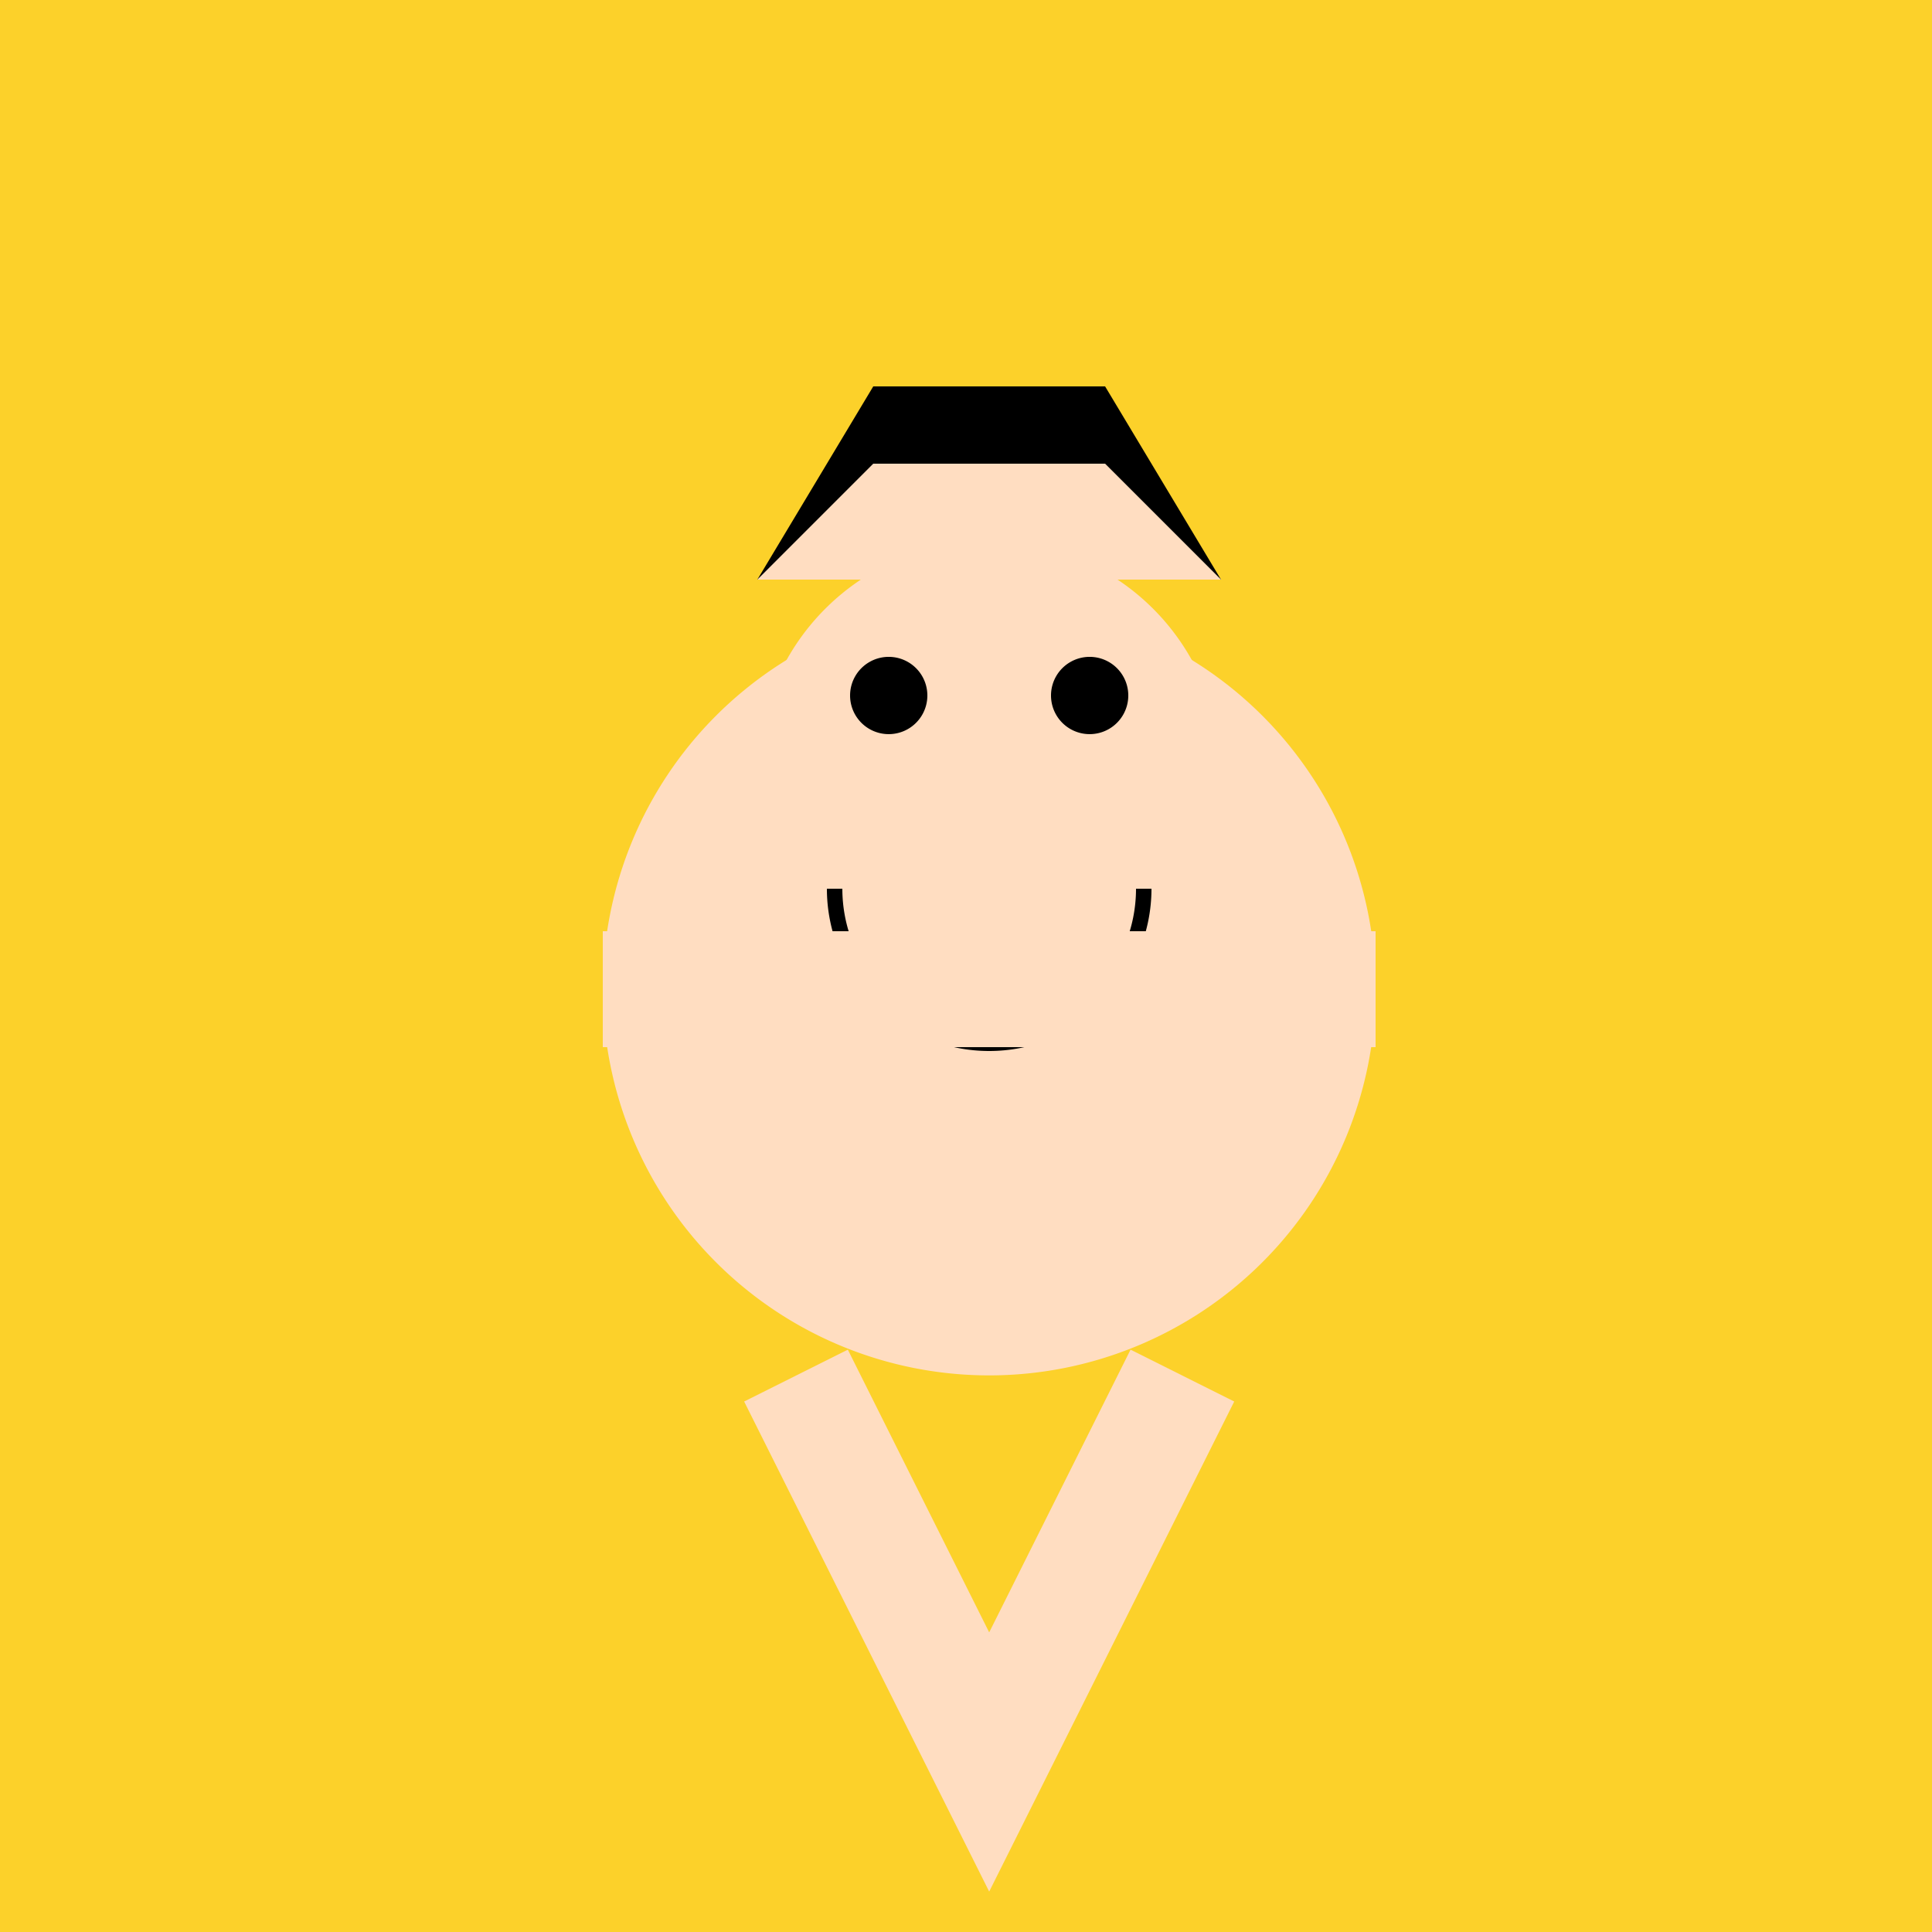 <!--

Generated by DrawGPT.
Free, open source, AI generated images in SVG, PNG, and HTML Canvas format.
https://drawgpt.ai

Created: 2023-09-27T00:41:48.647Z
Link: https://drawgpt.ai/prompt/75876/

-->
<svg xmlns="http://www.w3.org/2000/svg" xmlns:xlink="http://www.w3.org/1999/xlink" width="500" height="500"><defs/><g><rect fill="#FCD12A" stroke="none" x="0" y="0" width="512" height="512"/><path fill="#FFDDC1" stroke="none" paint-order="stroke fill markers" d=" M 356 256 A 100 100 0 1 1 356 255.9"/><path fill="#FFDDC1" stroke="none" paint-order="stroke fill markers" d=" M 316 200 A 60 60 0 1 1 316 199.94"/><path fill="#000000" stroke="none" paint-order="stroke fill markers" d=" M 240 180 A 10 10 0 1 1 240 179.99"/><path fill="#000000" stroke="none" paint-order="stroke fill markers" d=" M 292 180 A 10 10 0 1 1 292 179.99"/><path fill="none" stroke="#000000" paint-order="fill stroke markers" d=" M 296 230 A 40 40 0 0 1 216 230" stroke-miterlimit="10" stroke-width="4" stroke-dasharray=""/><path fill="none" stroke="#FFDDC1" paint-order="fill stroke markers" d=" M 156 256 L 356 256" stroke-miterlimit="10" stroke-width="30" stroke-dasharray=""/><path fill="none" stroke="#FFDDC1" paint-order="fill stroke markers" d=" M 206 356 L 256 456 L 306 356" stroke-miterlimit="10" stroke-width="30" stroke-dasharray=""/><path fill="#000000" stroke="none" paint-order="stroke fill markers" d=" M 196 150 L 316 150 L 286 100 L 226 100 Z"/><path fill="#FFDDC1" stroke="none" paint-order="stroke fill markers" d=" M 196 150 L 316 150 L 286 120 L 226 120 Z"/></g></svg>